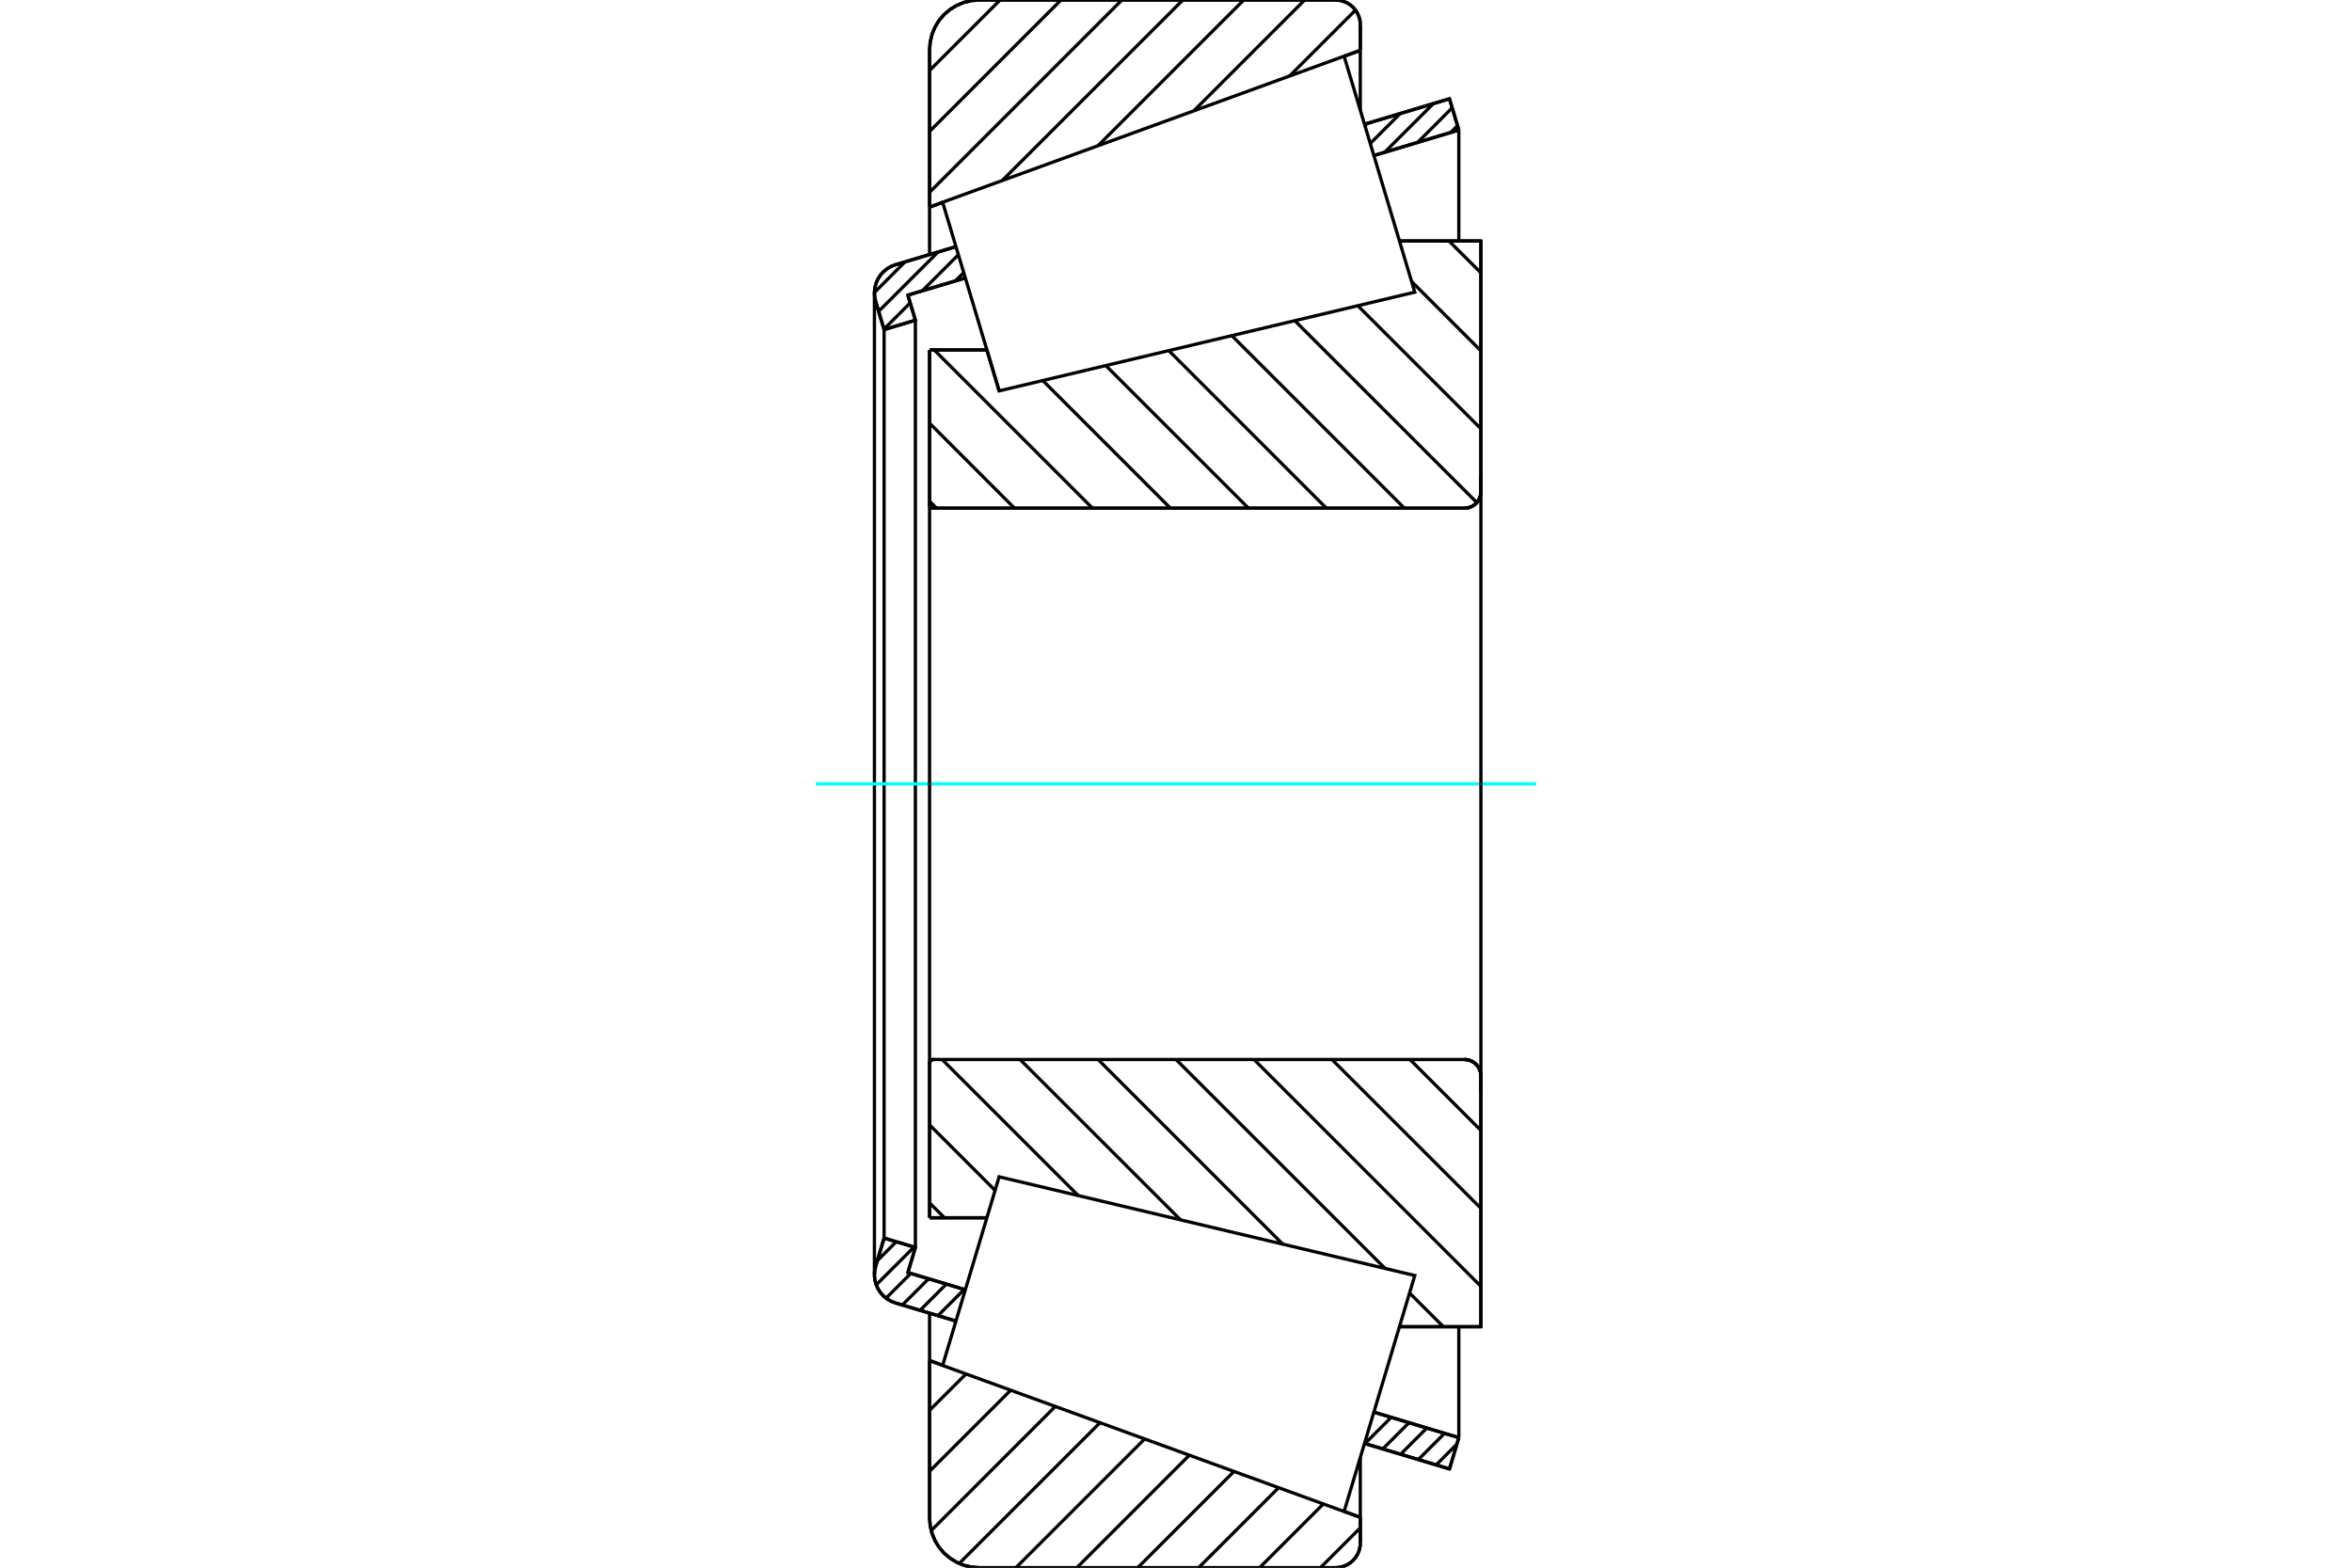 <?xml version="1.0" standalone="no"?>
<!DOCTYPE svg PUBLIC "-//W3C//DTD SVG 1.1//EN"
	"http://www.w3.org/Graphics/SVG/1.1/DTD/svg11.dtd">
<svg xmlns="http://www.w3.org/2000/svg" height="100%" width="100%" viewBox="0 0 36000 24000">
	<rect x="-1800" y="-1200" width="39600" height="26400" style="fill:#FFF"/>
	<g style="fill:none; fill-rule:evenodd" transform="matrix(1 0 0 1 0 0)">
		<g style="fill:none; stroke:#000; stroke-width:50; shape-rendering:geometricPrecision">
			<line x1="15293" y1="5984" x2="15293" y2="5984"/>
			<line x1="15105" y1="5357" x2="15293" y2="5984"/>
			<line x1="14228" y1="5357" x2="15105" y2="5357"/>
			<line x1="14228" y1="7717" x2="14228" y2="5357"/>
			<polyline points="14228,7717 14228,7727 14231,7737 14234,7746 14240,7754 14246,7762 14254,7768 14262,7773 14271,7777 14281,7780 14291,7780"/>
			<line x1="22414" y1="7780" x2="14291" y2="7780"/>
			<polyline points="22414,7780 22453,7777 22492,7768 22529,7753 22563,7732 22593,7706 22619,7676 22639,7642 22655,7605 22664,7567 22667,7527"/>
			<line x1="22667" y1="3689" x2="22667" y2="7527"/>
			<line x1="22667" y1="3689" x2="21420" y2="3689"/>
			<line x1="22667" y1="20311" x2="21420" y2="20311"/>
			<line x1="22667" y1="16473" x2="22667" y2="20311"/>
			<polyline points="22667,16473 22664,16433 22655,16395 22639,16358 22619,16324 22593,16294 22563,16268 22529,16247 22492,16232 22453,16223 22414,16220"/>
			<polyline points="14291,16220 14281,16220 14271,16223 14262,16227 14254,16232 14246,16238 14240,16246 14234,16254 14231,16263 14228,16273 14228,16283"/>
			<line x1="14228" y1="18643" x2="14228" y2="16283"/>
			<line x1="15105" y1="18643" x2="14228" y2="18643"/>
			<line x1="21420" y1="4529" x2="21420" y2="4529"/>
			<line x1="21420" y1="19471" x2="21420" y2="19471"/>
			<polyline points="14228,7717 14228,7727 14231,7737 14234,7746 14240,7754 14246,7762 14254,7768 14262,7773 14271,7777 14281,7780 14291,7780"/>
			<polyline points="14291,16220 14281,16220 14271,16223 14262,16227 14254,16232 14246,16238 14240,16246 14234,16254 14231,16263 14228,16273 14228,16283"/>
			<polyline points="22414,7780 22453,7777 22492,7768 22529,7753 22563,7732 22593,7706 22619,7676 22639,7642 22655,7605 22664,7567 22667,7527"/>
			<polyline points="22667,16473 22664,16433 22655,16395 22639,16358 22619,16324 22593,16294 22563,16268 22529,16247 22492,16232 22453,16223 22414,16220"/>
			<line x1="14631" y1="20224" x2="13705" y2="19947"/>
			<line x1="22186" y1="22488" x2="20885" y2="22098"/>
			<line x1="22329" y1="22009" x2="22186" y2="22488"/>
			<line x1="21028" y1="21619" x2="22329" y2="22009"/>
			<line x1="13896" y1="19482" x2="14775" y2="19745"/>
			<line x1="14011" y1="19098" x2="13896" y2="19482"/>
			<line x1="13532" y1="18954" x2="14011" y2="19098"/>
			<line x1="13403" y1="19386" x2="13532" y2="18954"/>
			<polyline points="13403,19386 13388,19450 13384,19515 13389,19587 13407,19657 13435,19723 13473,19784 13520,19838 13576,19884 13638,19921 13705,19947"/>
			<line x1="20885" y1="1902" x2="22186" y2="1512"/>
			<line x1="13705" y1="4053" x2="14631" y2="3776"/>
			<polyline points="13705,4053 13638,4079 13576,4116 13520,4162 13473,4216 13435,4277 13407,4343 13389,4413 13384,4485 13388,4550 13403,4614"/>
			<line x1="13532" y1="5046" x2="13403" y2="4614"/>
			<line x1="14011" y1="4902" x2="13532" y2="5046"/>
			<line x1="13896" y1="4518" x2="14011" y2="4902"/>
			<line x1="14775" y1="4255" x2="13896" y2="4518"/>
			<line x1="22329" y1="1991" x2="21028" y2="2381"/>
			<line x1="22186" y1="1512" x2="22329" y2="1991"/>
			<line x1="13532" y1="5046" x2="13532" y2="18954"/>
			<line x1="14011" y1="4902" x2="14011" y2="19098"/>
			<line x1="22329" y1="20313" x2="22329" y2="22009"/>
			<line x1="22329" y1="1991" x2="22329" y2="3687"/>
			<line x1="13384" y1="4485" x2="13384" y2="19515"/>
			<polyline points="20442,24000 20501,23995 20559,23981 20614,23959 20665,23927 20710,23889 20749,23843 20780,23793 20803,23738 20817,23680 20821,23620"/>
			<line x1="20821" y1="23229" x2="20821" y2="23620"/>
			<line x1="20573" y1="23139" x2="20821" y2="23229"/>
			<line x1="14228" y1="20829" x2="14428" y2="20902"/>
			<line x1="14228" y1="23240" x2="14228" y2="20829"/>
			<polyline points="14228,23240 14238,23359 14266,23475 14311,23585 14373,23687 14451,23778 14542,23855 14643,23917 14753,23963 14869,23991 14988,24000"/>
			<line x1="20442" y1="24000" x2="14988" y2="24000"/>
			<polyline points="20821,380 20817,320 20803,262 20780,207 20749,157 20710,111 20665,73 20614,41 20559,19 20501,5 20442,0"/>
			<line x1="14988" y1="0" x2="20442" y2="0"/>
			<polyline points="14988,0 14869,9 14753,37 14643,83 14542,145 14451,222 14373,313 14311,415 14266,525 14238,641 14228,760"/>
			<line x1="14228" y1="3171" x2="14228" y2="760"/>
			<line x1="14428" y1="3098" x2="14228" y2="3171"/>
			<line x1="20821" y1="771" x2="20573" y2="861"/>
			<line x1="20821" y1="380" x2="20821" y2="771"/>
			<line x1="20821" y1="22310" x2="20821" y2="23229"/>
			<line x1="20821" y1="771" x2="20821" y2="1690"/>
			<line x1="14228" y1="20104" x2="14228" y2="20829"/>
			<line x1="14228" y1="3171" x2="14228" y2="3896"/>
			<line x1="22178" y1="3689" x2="22667" y2="4177"/>
			<line x1="21606" y1="4310" x2="22667" y2="5371"/>
			<line x1="20783" y1="4680" x2="22667" y2="6564"/>
			<line x1="19818" y1="4909" x2="22604" y2="7694"/>
			<line x1="18854" y1="5138" x2="21496" y2="7780"/>
			<line x1="17889" y1="5367" x2="20302" y2="7780"/>
			<line x1="16925" y1="5596" x2="19109" y2="7780"/>
			<line x1="15960" y1="5825" x2="17915" y2="7780"/>
			<line x1="14299" y1="5357" x2="16722" y2="7780"/>
			<line x1="14228" y1="6479" x2="15528" y2="7780"/>
			<line x1="14228" y1="7673" x2="14335" y2="7780"/>
			<line x1="21581" y1="16220" x2="22667" y2="17306"/>
			<line x1="20387" y1="16220" x2="22667" y2="18499"/>
			<line x1="19194" y1="16220" x2="22667" y2="19693"/>
			<line x1="18000" y1="16220" x2="21200" y2="19419"/>
			<line x1="21575" y1="19795" x2="22092" y2="20311"/>
			<line x1="16807" y1="16220" x2="19634" y2="19047"/>
			<line x1="15613" y1="16220" x2="18069" y2="18675"/>
			<line x1="14420" y1="16220" x2="16504" y2="18304"/>
			<line x1="14228" y1="17221" x2="15231" y2="18224"/>
			<line x1="14228" y1="18415" x2="14456" y2="18643"/>
			<polyline points="14228,5357 14228,7717 14228,7727 14231,7737 14234,7746 14240,7754 14246,7762 14254,7768 14262,7773 14271,7777 14281,7780 14291,7780 22414,7780 22453,7777 22492,7768 22529,7753 22563,7732 22593,7706 22619,7676 22639,7642 22655,7605 22664,7567 22667,7527 22667,3689 21420,3689"/>
			<line x1="15105" y1="5357" x2="14228" y2="5357"/>
			<line x1="14228" y1="18643" x2="15105" y2="18643"/>
			<polyline points="21420,20311 22667,20311 22667,16473 22664,16433 22655,16395 22639,16358 22619,16324 22593,16294 22563,16268 22529,16247 22492,16232 22453,16223 22414,16220 14291,16220 14281,16220 14271,16223 14262,16227 14254,16232 14246,16238 14240,16246 14234,16254 14231,16263 14228,16273 14228,16283 14228,18643"/>
		</g>
		<g style="fill:none; stroke:#0FF; stroke-width:50; shape-rendering:geometricPrecision">
			<line x1="12489" y1="12000" x2="23511" y2="12000"/>
		</g>
		<g style="fill:none; stroke:#000; stroke-width:50; shape-rendering:geometricPrecision">
			<line x1="20821" y1="23390" x2="20211" y2="24000"/>
			<line x1="20255" y1="23024" x2="19279" y2="24000"/>
			<line x1="19571" y1="22775" x2="18346" y2="24000"/>
			<line x1="18887" y1="22527" x2="17414" y2="24000"/>
			<line x1="18204" y1="22278" x2="16482" y2="24000"/>
			<line x1="17520" y1="22029" x2="15549" y2="24000"/>
			<line x1="16837" y1="21780" x2="14682" y2="23935"/>
			<line x1="16153" y1="21531" x2="14253" y2="23432"/>
			<line x1="15470" y1="21283" x2="14228" y2="22524"/>
			<line x1="14786" y1="21034" x2="14228" y2="21591"/>
			<line x1="20747" y1="155" x2="19738" y2="1164"/>
			<line x1="19969" y1="0" x2="18272" y2="1697"/>
			<line x1="19037" y1="0" x2="16806" y2="2231"/>
			<line x1="18105" y1="0" x2="15340" y2="2764"/>
			<line x1="17172" y1="0" x2="14228" y2="2944"/>
			<line x1="16240" y1="0" x2="14228" y2="2012"/>
			<line x1="15308" y1="0" x2="14228" y2="1079"/>
			<line x1="14228" y1="3171" x2="14228" y2="760"/>
			<polyline points="14988,0 14869,9 14753,37 14643,83 14542,145 14451,222 14373,313 14311,415 14266,525 14238,641 14228,760"/>
			<line x1="14988" y1="0" x2="20442" y2="0"/>
			<polyline points="20821,380 20817,320 20803,262 20780,207 20749,157 20710,111 20665,73 20614,41 20559,19 20501,5 20442,0"/>
			<line x1="20821" y1="380" x2="20821" y2="771"/>
			<line x1="14428" y1="3098" x2="14228" y2="3171"/>
			<line x1="20821" y1="771" x2="20573" y2="861"/>
			<line x1="20573" y1="23139" x2="20821" y2="23229"/>
			<line x1="14228" y1="20829" x2="14428" y2="20902"/>
			<line x1="20821" y1="23229" x2="20821" y2="23620"/>
			<polyline points="20442,24000 20501,23995 20559,23981 20614,23959 20665,23927 20710,23889 20749,23843 20780,23793 20803,23738 20817,23680 20821,23620"/>
			<line x1="20442" y1="24000" x2="14988" y2="24000"/>
			<polyline points="14228,23240 14238,23359 14266,23475 14311,23585 14373,23687 14451,23778 14542,23855 14643,23917 14753,23963 14869,23991 14988,24000"/>
			<line x1="14228" y1="23240" x2="14228" y2="20829"/>
			<line x1="22299" y1="22109" x2="21982" y2="22427"/>
			<line x1="22111" y1="21943" x2="21709" y2="22345"/>
			<line x1="21839" y1="21862" x2="21437" y2="22264"/>
			<line x1="21567" y1="21780" x2="21164" y2="22182"/>
			<line x1="21294" y1="21698" x2="20892" y2="22100"/>
			<line x1="14633" y1="20218" x2="14628" y2="20223"/>
			<line x1="14758" y1="19740" x2="14356" y2="20142"/>
			<line x1="14485" y1="19658" x2="14083" y2="20060"/>
			<line x1="14213" y1="19577" x2="13811" y2="19979"/>
			<line x1="13941" y1="19495" x2="13562" y2="19874"/>
			<line x1="13990" y1="19092" x2="13411" y2="19670"/>
			<line x1="13718" y1="19010" x2="13429" y2="19299"/>
			<line x1="22309" y1="1924" x2="22204" y2="2029"/>
			<line x1="22227" y1="1651" x2="21698" y2="2181"/>
			<line x1="21939" y1="1586" x2="21193" y2="2332"/>
			<line x1="21433" y1="1737" x2="20973" y2="2197"/>
			<line x1="20928" y1="1889" x2="20892" y2="1925"/>
			<line x1="14751" y1="4173" x2="14622" y2="4301"/>
			<line x1="14669" y1="3900" x2="14117" y2="4452"/>
			<line x1="13932" y1="4637" x2="13530" y2="5039"/>
			<line x1="14358" y1="3858" x2="13448" y2="4767"/>
			<line x1="13852" y1="4009" x2="13384" y2="4478"/>
			<polyline points="22329,1991 22186,1512 20885,1902"/>
			<polyline points="14631,3776 13705,4053 13639,4079 13578,4114 13523,4159 13476,4212 13438,4271 13409,4336 13391,4404 13384,4474 13388,4545 13403,4614 13532,5046 14011,4902 13896,4518 14775,4255"/>
			<line x1="21028" y1="2381" x2="22329" y2="1991"/>
			<line x1="22329" y1="22009" x2="21028" y2="21619"/>
			<polyline points="14775,19745 13896,19482 14011,19098 13532,18954 13403,19386 13388,19455 13384,19526 13391,19596 13409,19664 13438,19729 13476,19788 13523,19841 13578,19886 13639,19921 13705,19947 14631,20224"/>
			<polyline points="20885,22098 22186,22488 22329,22009"/>
			<polyline points="14861,19460 15293,18016 21655,19527 21114,21334 20573,23140 14428,20904 14861,19460"/>
			<polyline points="14861,4540 14428,3096 20573,860 21114,2666 21655,4473 15293,5984 14861,4540"/>
			<line x1="22667" y1="16726" x2="22667" y2="7274"/>
			<line x1="14228" y1="16283" x2="14228" y2="7717"/>
		</g>
	</g>
</svg>
